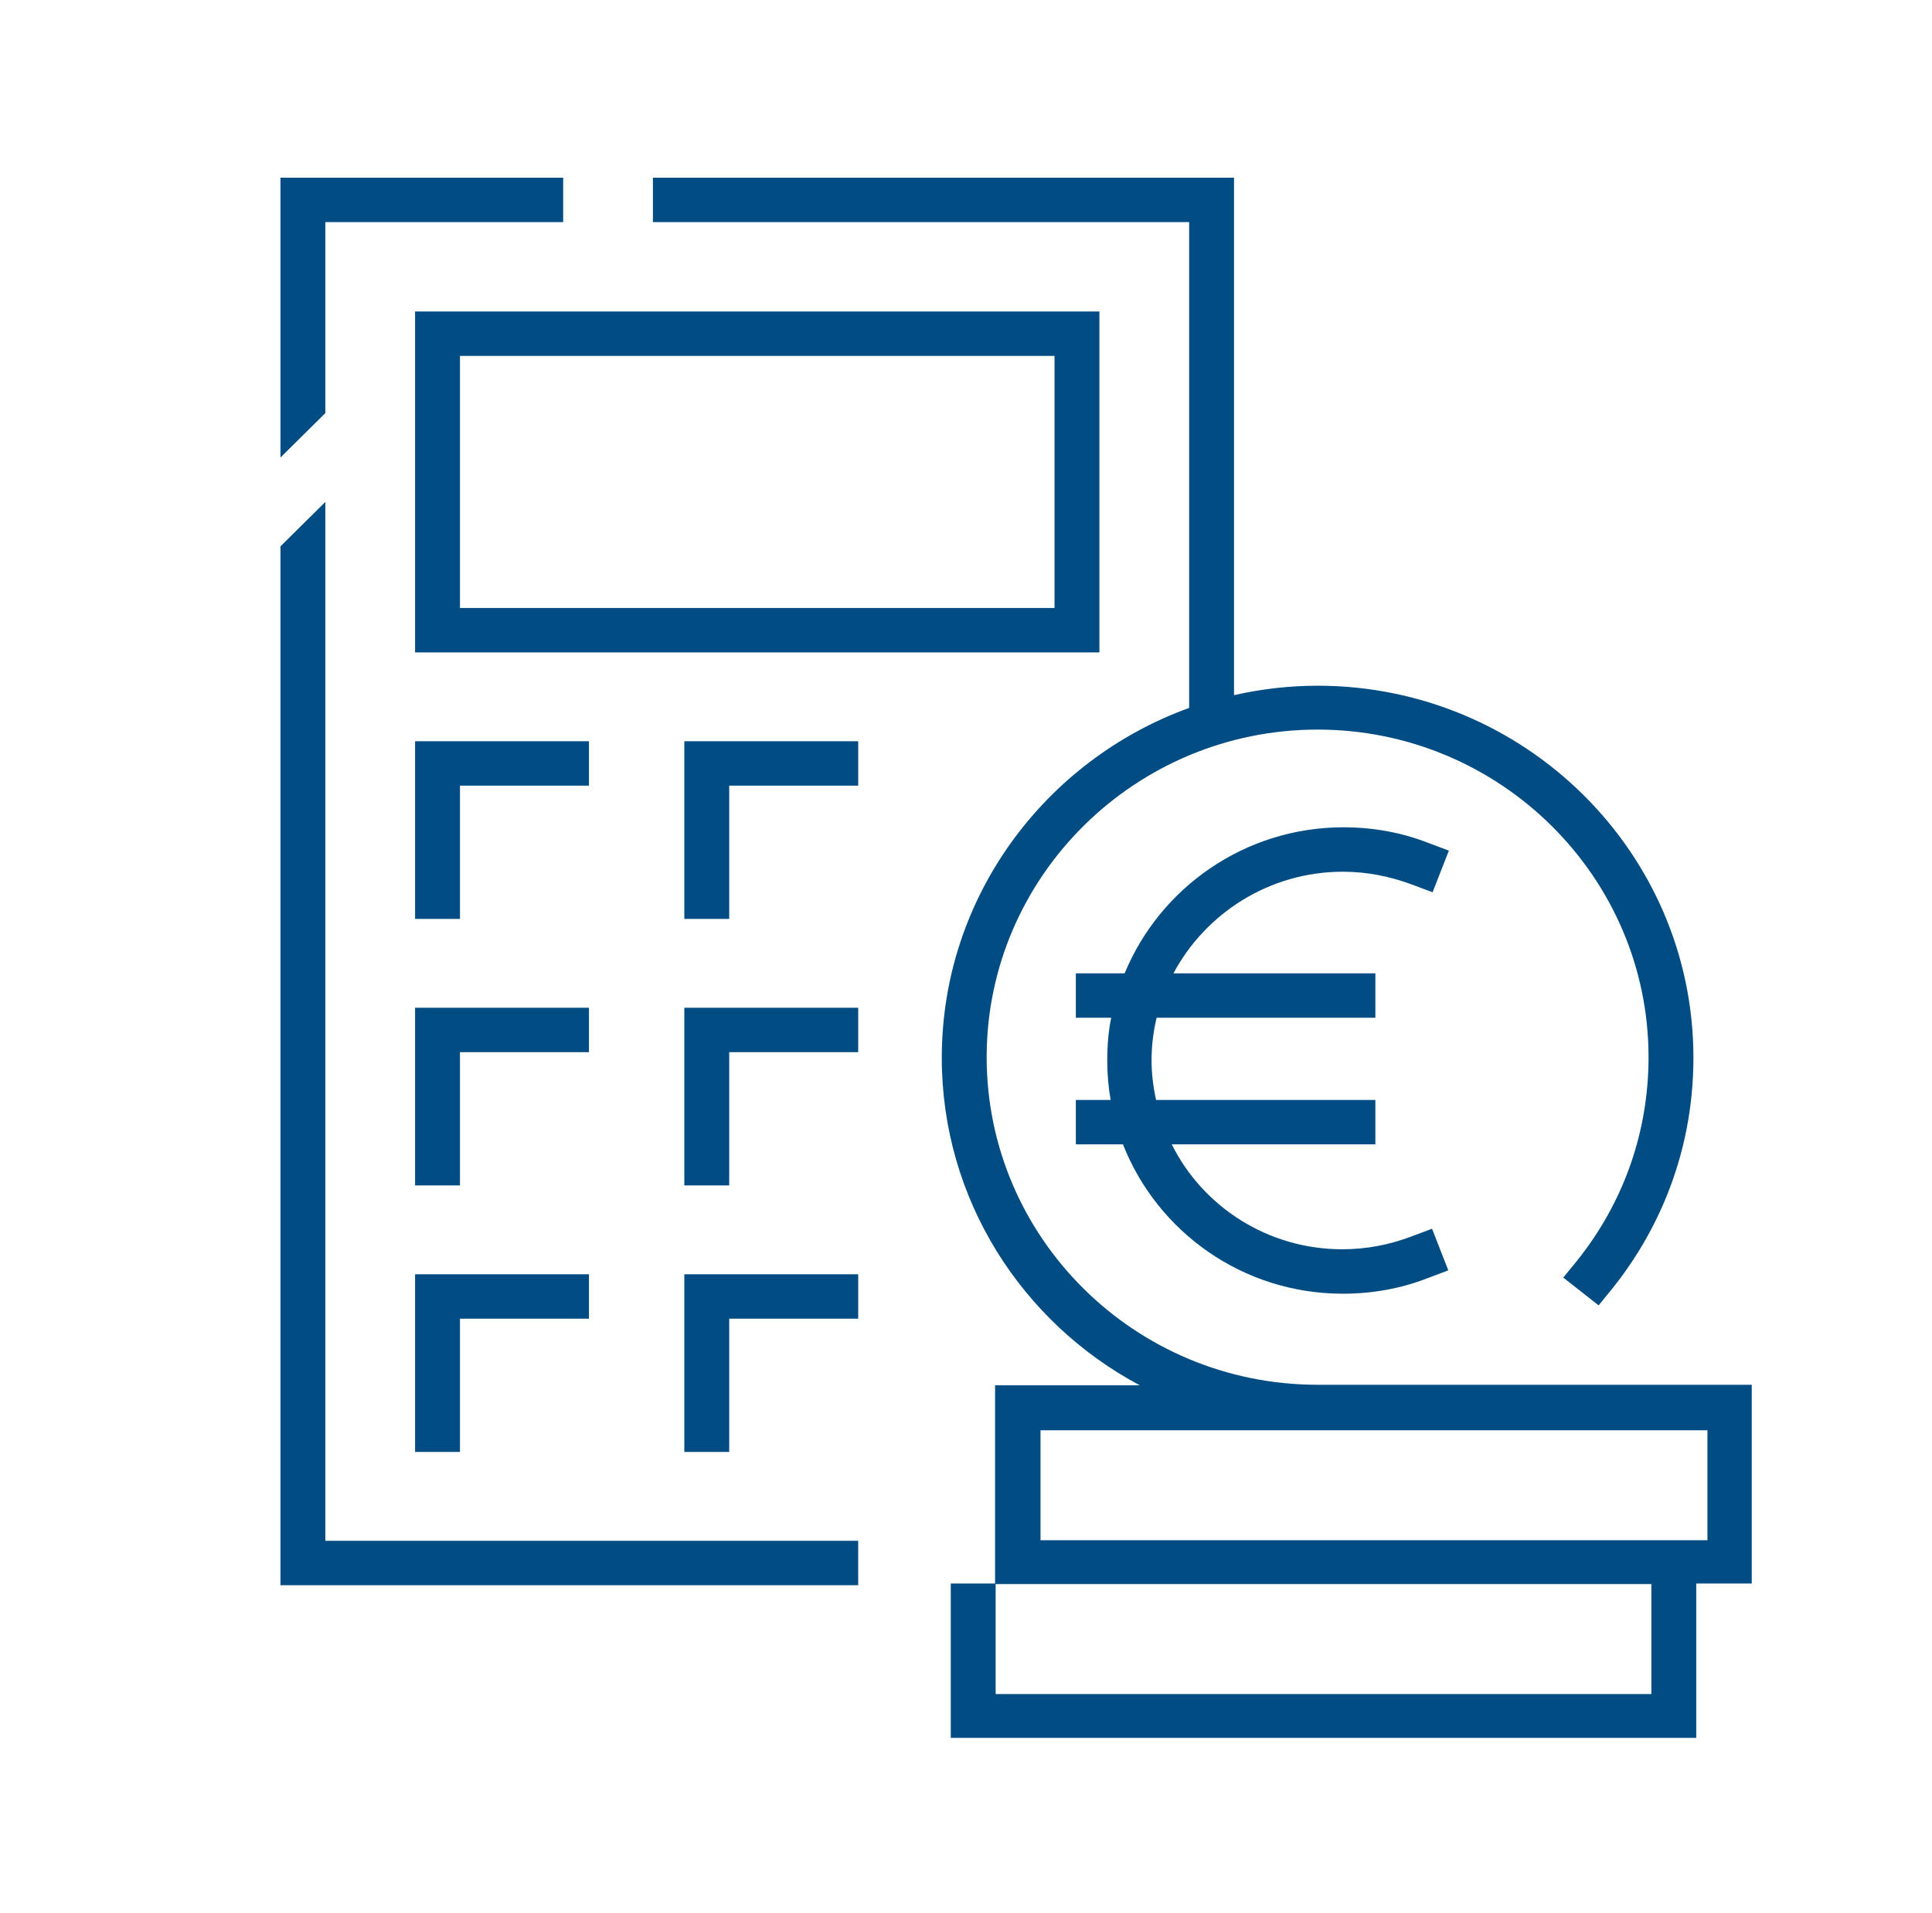 <svg width="103" height="102" xmlns="http://www.w3.org/2000/svg" xmlns:xlink="http://www.w3.org/1999/xlink" xml:space="preserve" overflow="hidden"><g transform="translate(-104 -146)"><path d="M36.122 77.425 38.491 77.425 38.491 70.319 45.3 70.319 45.3 67.951 36.122 67.951Z" fill="#004C83" transform="matrix(1.01 0 0 1 104 146)"/><path d="M58.032 16.61 21.91 16.61 21.91 34.79 58.032 34.79 58.032 16.61ZM55.663 32.421 24.279 32.421 24.279 18.979 55.663 18.979 55.663 32.421Z" fill="#004C83" transform="matrix(1.01 0 0 1 104 146)"/><path d="M34.464 11.843 62.769 11.843 62.769 37.75C55.16 40.533 49.712 47.847 49.712 56.404 49.712 63.954 53.946 70.527 60.164 73.872L52.525 73.872 52.525 84.442 50.186 84.442 50.186 92.673 89.535 92.673 89.535 84.442 92.466 84.442 92.466 73.843 92.466 73.843 70.734 73.843 69.549 73.843C59.897 73.843 52.081 65.996 52.081 56.374 52.081 46.751 59.927 38.905 69.549 38.905 79.172 38.905 87.018 46.751 87.018 56.374 87.018 60.341 85.716 64.102 83.258 67.21L82.518 68.128 84.383 69.609 85.123 68.691C87.906 65.168 89.387 60.904 89.387 56.404 89.387 45.449 80.475 36.566 69.549 36.566 68.04 36.566 66.559 36.744 65.138 37.069L65.138 9.475 34.464 9.475 34.464 11.843ZM14.804 29.134 14.804 84.531 45.3 84.531 45.3 82.163 17.173 82.163 17.173 26.766 14.804 29.134ZM17.173 22.028 17.173 11.843 29.727 11.843 29.727 9.475 14.804 9.475 14.804 24.397 17.173 22.028ZM87.166 90.334 52.554 90.334 52.554 84.472 87.166 84.472 87.166 90.334 87.166 90.334ZM90.127 82.133 89.565 82.133 87.196 82.133 54.923 82.133 54.923 76.27 69.579 76.27 70.763 76.27 90.127 76.27 90.127 82.133 90.127 82.133Z" fill="#004C83" transform="matrix(1.01 0 0 1 104 146)"/><path d="M70.882 46.485C72.125 46.485 73.339 46.722 74.524 47.166L75.619 47.58 76.478 45.36 75.382 44.945C73.961 44.383 72.451 44.116 70.912 44.116 65.7 44.116 61.23 47.343 59.364 51.903L56.788 51.903 56.788 54.272 58.654 54.272C58.506 55.012 58.446 55.752 58.446 56.551 58.446 57.262 58.506 57.973 58.624 58.654L56.788 58.654 56.788 61.022 59.276 61.022C61.082 65.671 65.582 68.987 70.882 68.987 72.421 68.987 73.931 68.721 75.353 68.158L76.448 67.743 75.59 65.523 74.494 65.937C73.339 66.381 72.125 66.618 70.852 66.618 66.914 66.618 63.48 64.338 61.851 61.022L72.599 61.022 72.599 58.654 61.022 58.654C60.874 57.973 60.785 57.262 60.785 56.551 60.785 55.782 60.874 55.012 61.052 54.272L72.599 54.272 72.599 51.903 61.94 51.903C63.628 48.705 67.003 46.485 70.882 46.485Z" fill="#004C83" transform="matrix(1.01 0 0 1 104 146)"/><path d="M24.279 70.319 31.088 70.319 31.088 67.951 21.91 67.951 21.91 77.425 24.279 77.425Z" fill="#004C83" transform="matrix(1.01 0 0 1 104 146)"/><path d="M38.491 56.107 45.3 56.107 45.3 53.739 36.122 53.739 36.122 63.213 38.491 63.213Z" fill="#004C83" transform="matrix(1.01 0 0 1 104 146)"/><path d="M24.279 56.107 31.088 56.107 31.088 53.739 21.91 53.739 21.91 63.213 24.279 63.213Z" fill="#004C83" transform="matrix(1.01 0 0 1 104 146)"/><path d="M38.491 41.895 45.3 41.895 45.3 39.527 36.122 39.527 36.122 49.001 38.491 49.001Z" fill="#004C83" transform="matrix(1.01 0 0 1 104 146)"/><path d="M24.279 41.895 31.088 41.895 31.088 39.527 21.91 39.527 21.91 49.001 24.279 49.001Z" fill="#004C83" transform="matrix(1.01 0 0 1 104 146)"/></g></svg>